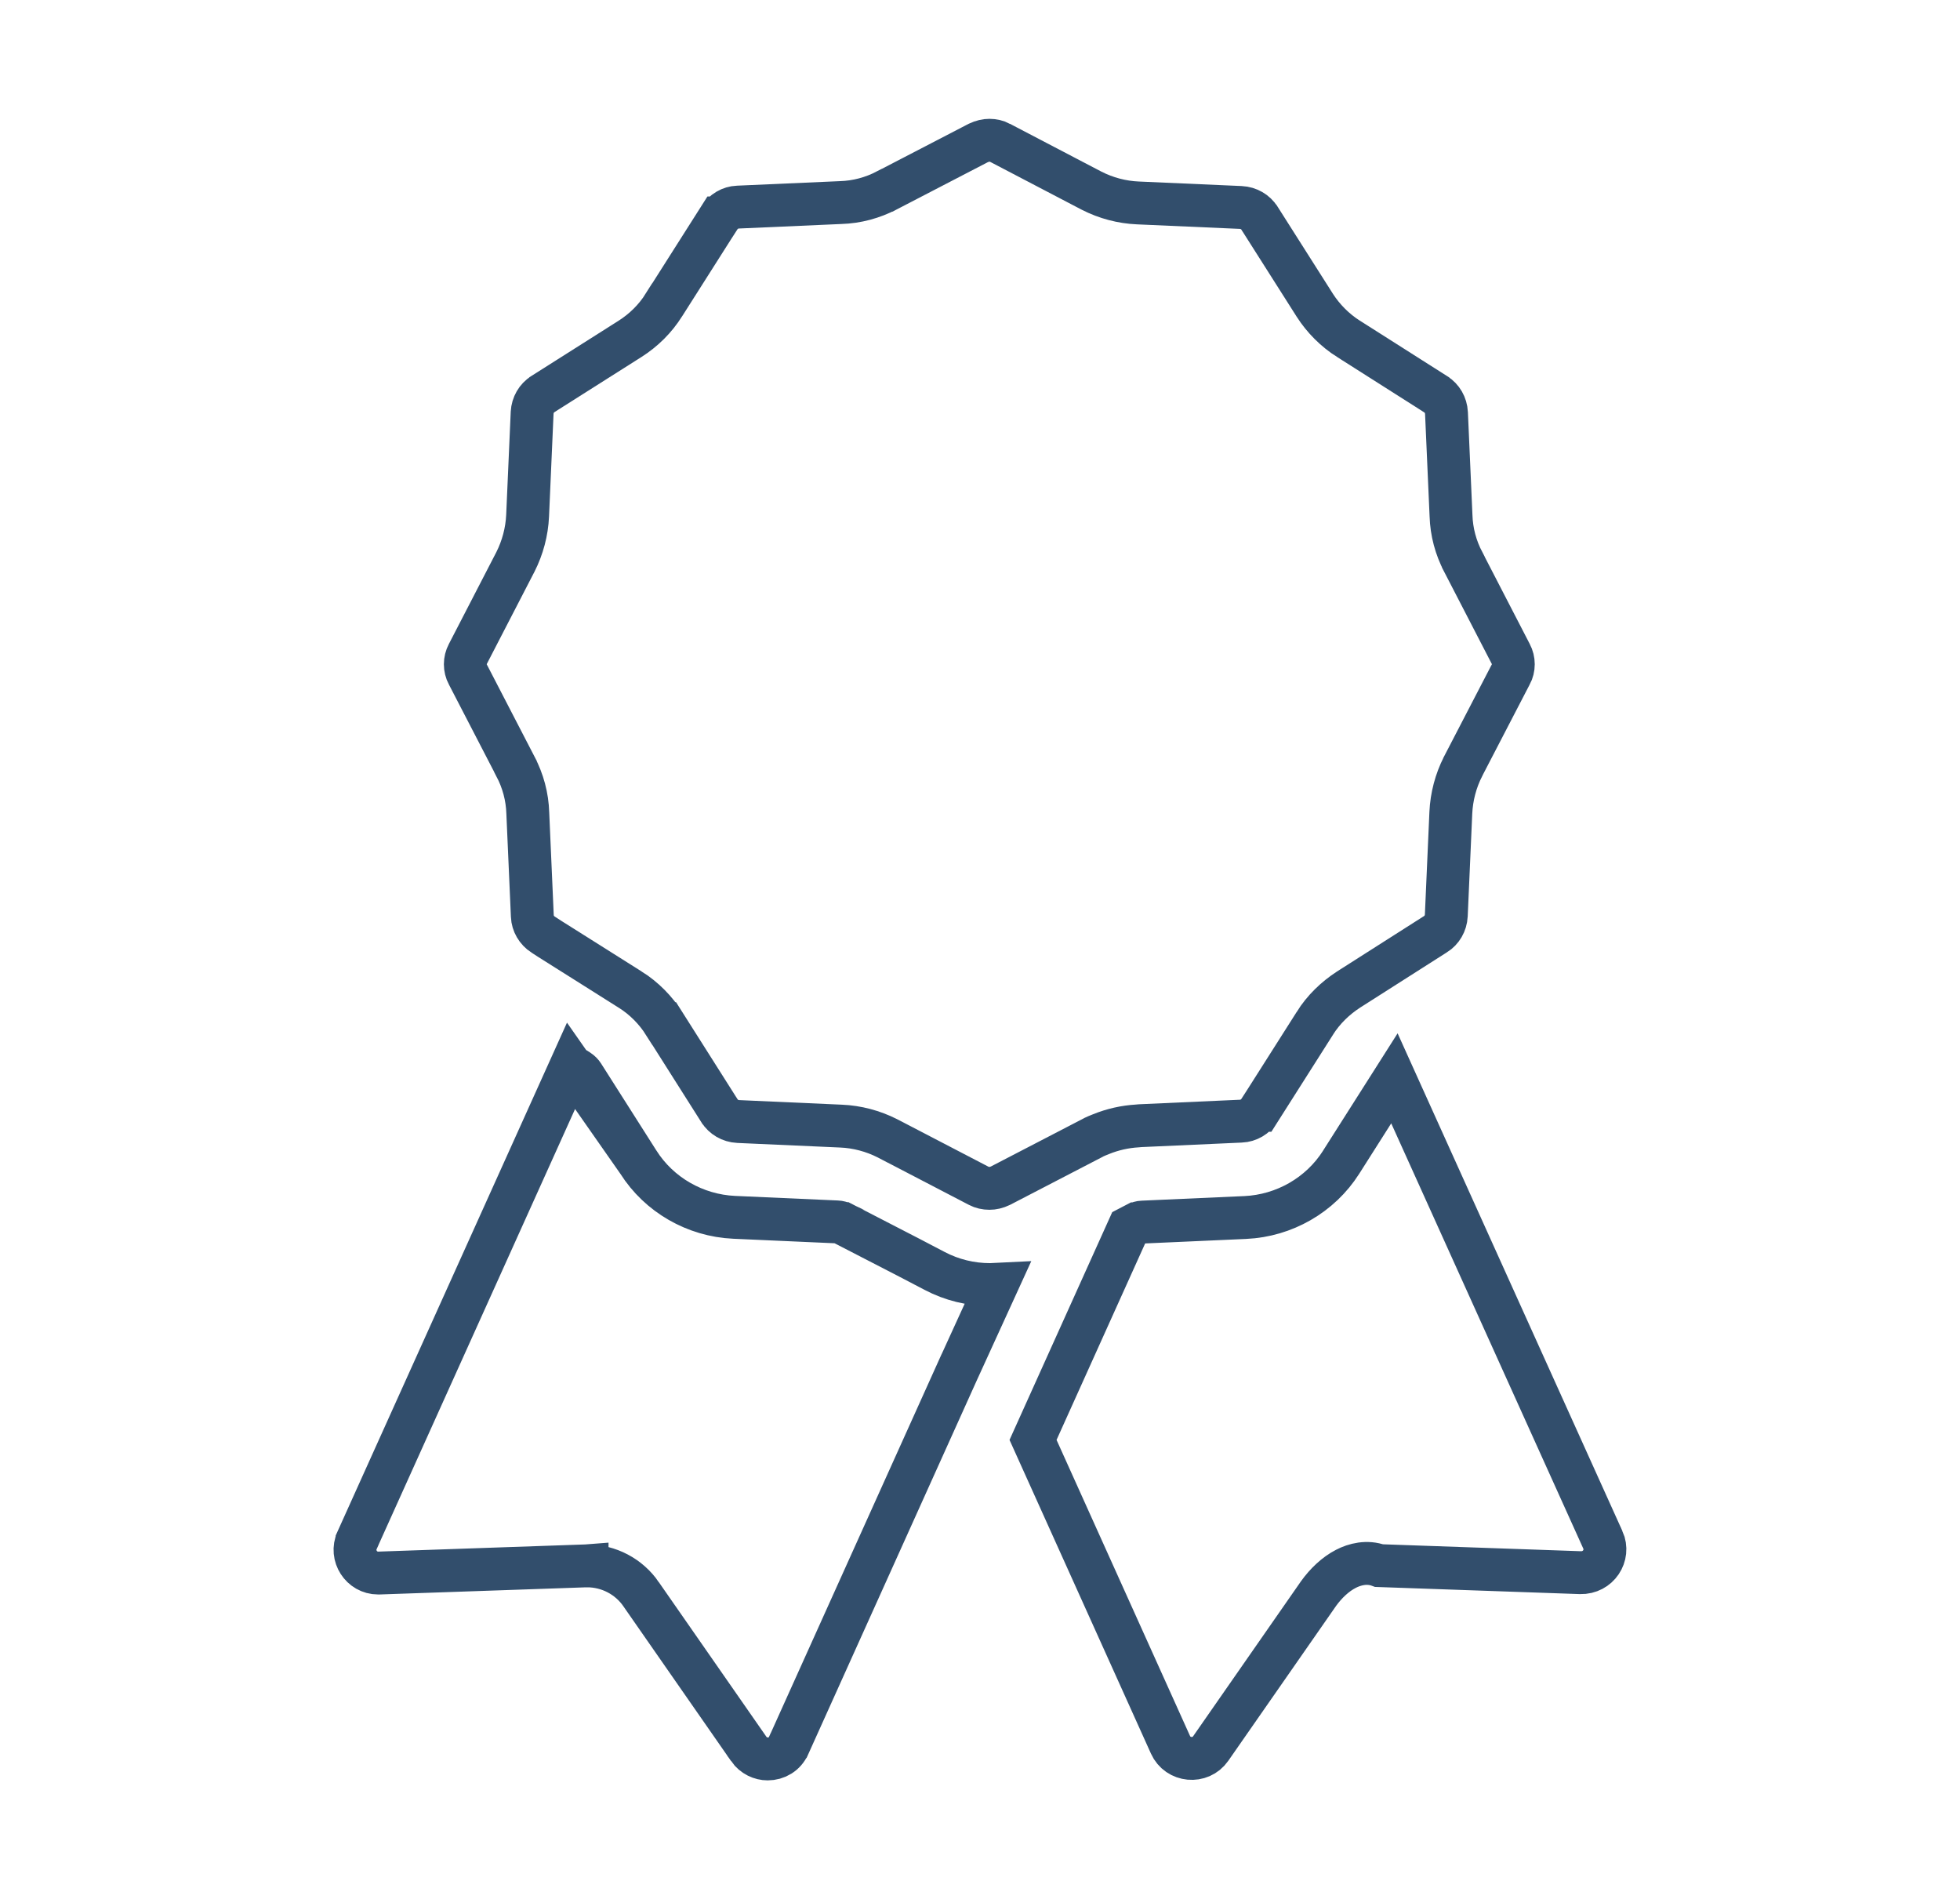<?xml version="1.0" encoding="UTF-8"?> <svg xmlns="http://www.w3.org/2000/svg" width="32" height="31" viewBox="0 0 32 31" fill="none"> <path d="M22.766 17.604L26.169 25.138C26.169 25.138 26.169 25.138 26.17 25.139C26.282 25.392 26.094 25.682 25.802 25.674C25.802 25.674 25.802 25.674 25.801 25.674L22.517 25.559C22.318 25.485 22.117 25.537 21.973 25.612C21.802 25.7 21.649 25.847 21.528 26.014L21.528 26.014L21.524 26.02L19.766 28.546C19.599 28.785 19.231 28.752 19.11 28.484L16.866 23.507L18.428 20.043L18.551 19.979C18.552 19.979 18.552 19.979 18.553 19.979C18.59 19.96 18.625 19.952 18.649 19.951L18.652 19.951L20.332 19.876L20.333 19.876C20.966 19.846 21.554 19.512 21.896 18.974L22.766 17.604ZM22.766 17.604L21.896 18.973L22.766 17.604ZM9.323 17.4L5.83 25.145L5.83 25.146C5.716 25.396 5.903 25.68 6.171 25.68H6.193L9.572 25.563L9.585 25.562V25.563C9.938 25.563 10.269 25.737 10.468 26.027C10.468 26.028 10.469 26.028 10.469 26.029L12.224 28.551C12.224 28.552 12.224 28.552 12.224 28.552C12.302 28.662 12.422 28.715 12.533 28.715C12.679 28.715 12.813 28.637 12.876 28.495L12.877 28.494L15.667 22.306L15.668 22.305L16.279 20.968C16.241 20.97 16.202 20.971 16.163 20.971C15.85 20.971 15.54 20.896 15.259 20.748C15.259 20.748 15.259 20.748 15.259 20.748L14.84 20.529L14.838 20.528L13.768 19.976C13.768 19.976 13.767 19.976 13.767 19.975C13.73 19.957 13.693 19.949 13.669 19.948L13.667 19.948L11.984 19.873L11.983 19.873C11.351 19.843 10.762 19.509 10.421 18.97L9.323 17.4ZM9.323 17.4L9.445 17.477C9.479 17.5 9.502 17.524 9.517 17.548L9.517 17.548L9.519 17.551L10.421 18.97L9.323 17.4ZM8.691 14.956L8.691 14.954L8.617 13.274C8.609 13.006 8.539 12.748 8.416 12.514C8.416 12.514 8.416 12.513 8.416 12.513L7.642 11.018L7.642 11.018L7.639 11.013C7.583 10.909 7.583 10.779 7.639 10.675L7.639 10.675L7.642 10.669L8.414 9.175L8.414 9.175L8.415 9.173C8.533 8.94 8.602 8.681 8.614 8.419C8.614 8.419 8.614 8.419 8.614 8.419L8.688 6.738C8.695 6.61 8.761 6.498 8.863 6.434L8.864 6.433L10.286 5.532C10.286 5.532 10.286 5.532 10.286 5.532C10.505 5.393 10.698 5.205 10.841 4.976C10.842 4.976 10.842 4.976 10.842 4.975L11.742 3.558C11.742 3.558 11.743 3.558 11.743 3.558C11.811 3.452 11.925 3.386 12.044 3.381L12.046 3.381L13.724 3.307C13.991 3.299 14.249 3.229 14.483 3.106C14.483 3.106 14.484 3.106 14.484 3.106L15.972 2.334C16.036 2.304 16.097 2.29 16.154 2.29C16.215 2.29 16.276 2.304 16.325 2.33L16.326 2.331L17.82 3.112L17.82 3.112L17.824 3.114C18.057 3.233 18.317 3.302 18.578 3.313C18.578 3.313 18.578 3.313 18.578 3.313L20.258 3.387C20.259 3.387 20.259 3.387 20.259 3.387C20.387 3.394 20.499 3.46 20.563 3.562L20.564 3.563L21.466 4.983L21.467 4.985C21.605 5.199 21.793 5.391 22.021 5.535C22.021 5.535 22.021 5.535 22.022 5.535L23.44 6.436L23.441 6.437C23.543 6.501 23.609 6.613 23.616 6.741C23.616 6.741 23.616 6.742 23.616 6.742L23.69 8.417C23.698 8.684 23.768 8.943 23.891 9.176C23.891 9.177 23.891 9.177 23.891 9.177L24.662 10.669L24.662 10.669L24.665 10.675C24.721 10.779 24.721 10.909 24.665 11.013L24.665 11.013L24.662 11.017L23.887 12.511L23.886 12.514C23.767 12.747 23.699 13.007 23.687 13.268C23.687 13.268 23.687 13.268 23.687 13.268L23.613 14.945C23.613 14.946 23.613 14.946 23.613 14.946C23.606 15.074 23.54 15.186 23.438 15.25L23.436 15.251L22.02 16.153L22.017 16.155C21.803 16.294 21.61 16.477 21.465 16.708C21.465 16.708 21.465 16.709 21.465 16.709L20.565 18.126C20.564 18.126 20.564 18.126 20.564 18.126C20.496 18.232 20.382 18.298 20.263 18.303L20.261 18.303L18.618 18.377L18.618 18.377L18.604 18.378L18.572 18.381C18.366 18.393 18.166 18.438 17.974 18.516L17.972 18.517C17.937 18.531 17.877 18.553 17.818 18.587L16.335 19.356C16.271 19.387 16.21 19.4 16.154 19.4C16.092 19.4 16.031 19.386 15.982 19.36L15.98 19.359L14.579 18.63L14.578 18.63L14.488 18.583L14.486 18.582C14.253 18.464 13.993 18.395 13.732 18.384L12.052 18.309C12.051 18.309 12.051 18.309 12.051 18.309C11.923 18.302 11.811 18.236 11.747 18.134L11.746 18.133L10.845 16.711C10.845 16.711 10.844 16.711 10.844 16.711C10.706 16.492 10.517 16.299 10.289 16.155C10.289 16.155 10.288 16.155 10.288 16.155L9.719 15.796L9.719 15.796L8.973 15.326L8.87 15.259L8.868 15.258C8.762 15.19 8.696 15.075 8.691 14.956Z" stroke="#324E6C" stroke-width="0.7"></path> </svg> 